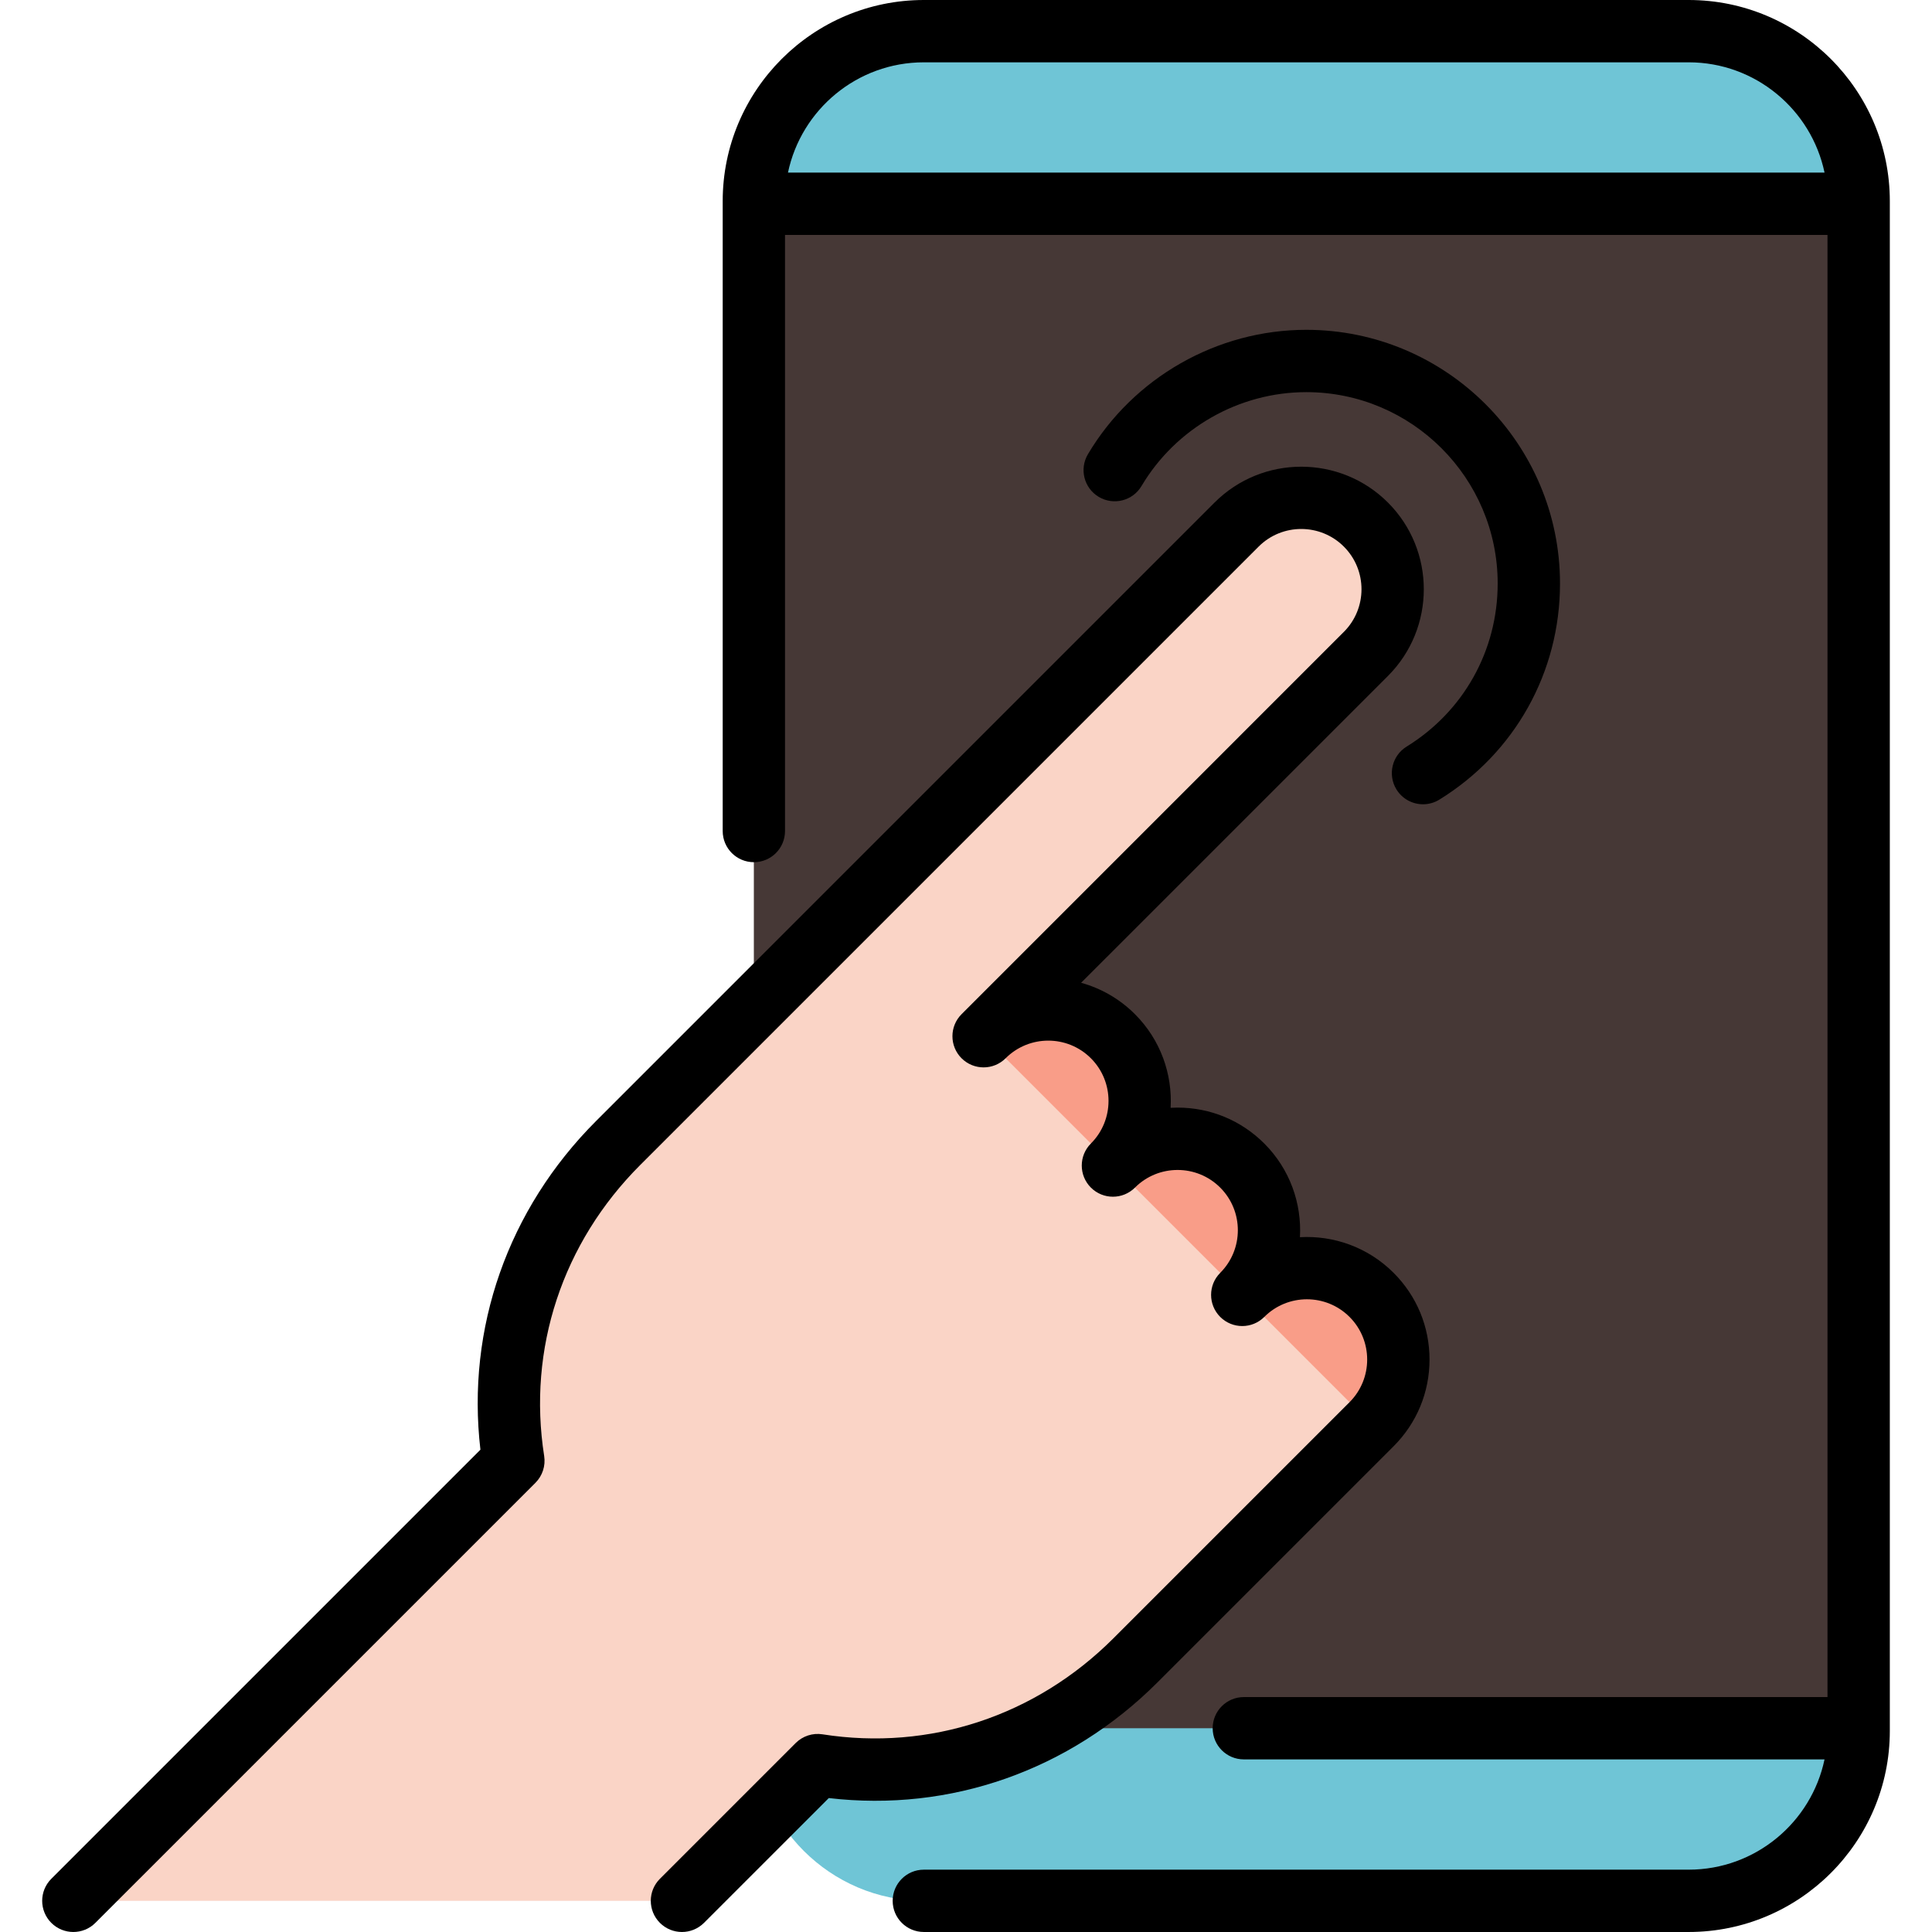 <?xml version="1.0" encoding="iso-8859-1"?>
<!-- Uploaded to: SVG Repo, www.svgrepo.com, Generator: SVG Repo Mixer Tools -->
<svg height="800px" width="800px" version="1.1" id="Layer_1" xmlns="http://www.w3.org/2000/svg" xmlns:xlink="http://www.w3.org/1999/xlink" 
	 viewBox="0 0 512.002 512.002" xml:space="preserve">
<path style="fill:#463836;" d="M492.566,458.003l-146.393,22.022l-146.393-22.022c0-27.747,0-375.786,0-404.007l146.393-22.022
	l146.393,22.022V458.003z"/>
<g>
	<path style="fill:#6FC5D6;" d="M492.566,53.997H199.779c0-0.253,0-0.484,0-0.694c0-24.774,20.271-45.045,45.045-45.045h202.697
		c24.774,0,45.045,20.271,45.045,45.045V53.997z"/>
	<path style="fill:#6FC5D6;" d="M492.566,458.697c0,24.774-20.271,45.045-45.045,45.045H244.824
		c-24.774,0-45.045-20.271-45.045-45.045c0-0.198,0-0.429,0-0.694h292.787V458.697z"/>
</g>
<g>
	<path style="fill:#F99D88;" d="M363.482,377.43l-32.709-1.565l-1.565-32.709c9.467-9.467,24.805-9.467,34.273,0
		C372.95,352.624,372.95,367.962,363.482,377.43z"/>
	<path style="fill:#F99D88;" d="M329.21,343.157l-32.709-1.565l-1.565-32.709c9.467-9.467,24.805-9.467,34.273,0
		C338.678,318.351,338.677,333.689,329.21,343.157z"/>
	<path style="fill:#F99D88;" d="M294.937,308.884l-32.709-1.565l-1.565-32.709c9.467-9.467,24.805-9.467,34.273,0
		C304.405,284.077,304.404,299.415,294.937,308.884z"/>
</g>
<path style="fill:#FAD4C6;" d="M260.664,274.61L361.98,173.294c9.467-9.467,9.467-24.805,0-34.273
	c-9.467-9.468-24.806-9.467-34.273,0c0,0-141.545,141.545-163.883,163.883c-23.015,23.015-32.451,54.345-27.771,84.219
	L19.436,503.742h161.287l35.974-35.974c29.873,4.68,61.204-4.757,84.219-27.771c25.669-25.669,62.566-62.566,62.566-62.566
	L260.664,274.61z"/>
<path d="M372.772,197.856c-3.88,2.395-5.085,7.483-2.689,11.364c1.561,2.529,4.266,3.922,7.035,3.922
	c1.48,0,2.978-0.397,4.331-1.232c20.019-12.356,31.97-33.761,31.97-57.259c0-37.079-30.165-67.244-67.245-67.244
	c-23.621,0-45.794,12.633-57.863,32.966c-2.328,3.923-1.035,8.988,2.886,11.316c3.923,2.329,8.988,1.036,11.316-2.886
	c9.109-15.347,25.839-24.881,43.66-24.881c27.972,0,50.729,22.757,50.729,50.728C396.901,172.379,387.881,188.531,372.772,197.856z"
	/>
<path d="M447.522,0H244.824c-29.391,0-53.302,23.911-53.302,53.302v166.933c0,4.562,3.696,8.258,8.258,8.258
	c4.562,0,8.258-3.696,8.258-8.258V62.256h276.27v387.488H329.629c-4.562,0-8.258,3.696-8.258,8.258s3.696,8.258,8.258,8.258h153.894
	c-3.498,16.668-18.309,29.224-36.001,29.224H244.824c-4.562,0-8.258,3.696-8.258,8.258s3.696,8.258,8.258,8.258h202.698
	c29.391,0,53.302-23.911,53.302-53.302V53.302C500.824,23.911,476.913,0,447.522,0z M244.824,16.516h202.698
	c17.692,0,32.504,12.556,36.001,29.224h-274.7C212.32,29.072,227.132,16.516,244.824,16.516z"/>
<path d="M369.323,383.272c6.136-6.137,9.518-14.297,9.518-22.976c0-8.68-3.38-16.84-9.518-22.977
	c-6.804-6.804-15.909-9.956-24.824-9.449c0.504-8.924-2.646-18.019-9.449-24.824c-6.137-6.136-14.297-9.518-22.976-9.518
	c-0.619,0-1.234,0.018-1.846,0.052c0.498-8.92-2.651-18.007-9.451-24.807c-4.105-4.104-9.042-6.877-14.272-8.323l81.316-81.315
	c12.669-12.67,12.669-33.283,0-45.952s-33.284-12.669-45.952,0L157.985,297.064c-23.379,23.379-34.427,54.924-30.668,87.12
	L13.597,497.902c-3.225,3.226-3.225,8.454,0,11.679c1.613,1.612,3.726,2.418,5.84,2.418c2.113,0,4.227-0.806,5.84-2.418
	l116.616-116.615c1.865-1.866,2.728-4.512,2.318-7.12c-4.451-28.375,4.827-56.479,25.452-77.104l163.884-163.882
	c6.228-6.23,16.365-6.23,22.594,0c6.23,6.229,6.23,16.364,0,22.594L254.824,268.772c-1.612,1.613-2.418,3.727-2.418,5.84
	c0,2.113,0.806,4.227,2.418,5.84c3.226,3.224,8.454,3.222,11.679,0c6.228-6.229,16.366-6.231,22.595,0
	c6.23,6.229,6.23,16.364,0,22.594c-1.612,1.613-2.418,3.727-2.418,5.84s0.806,4.227,2.418,5.84c3.226,3.224,8.454,3.224,11.679,0
	c6.228-6.23,16.365-6.23,22.594,0c6.23,6.229,6.23,16.364,0,22.594c-1.612,1.613-2.418,3.727-2.418,5.84
	c0,2.113,0.806,4.227,2.418,5.84c3.226,3.224,8.454,3.224,11.679,0c6.228-6.23,16.365-6.23,22.594,0
	c6.23,6.229,6.23,16.365,0,22.595l-62.565,62.565c-20.625,20.626-48.731,29.899-77.103,25.454c-2.608-0.413-5.253,0.453-7.12,2.318
	l-35.972,35.972c-3.225,3.226-3.225,8.454,0,11.679c3.226,3.224,8.454,3.223,11.679,0l33.075-33.076
	c32.19,3.766,63.739-7.288,87.119-30.668L369.323,383.272z"/>
</svg>